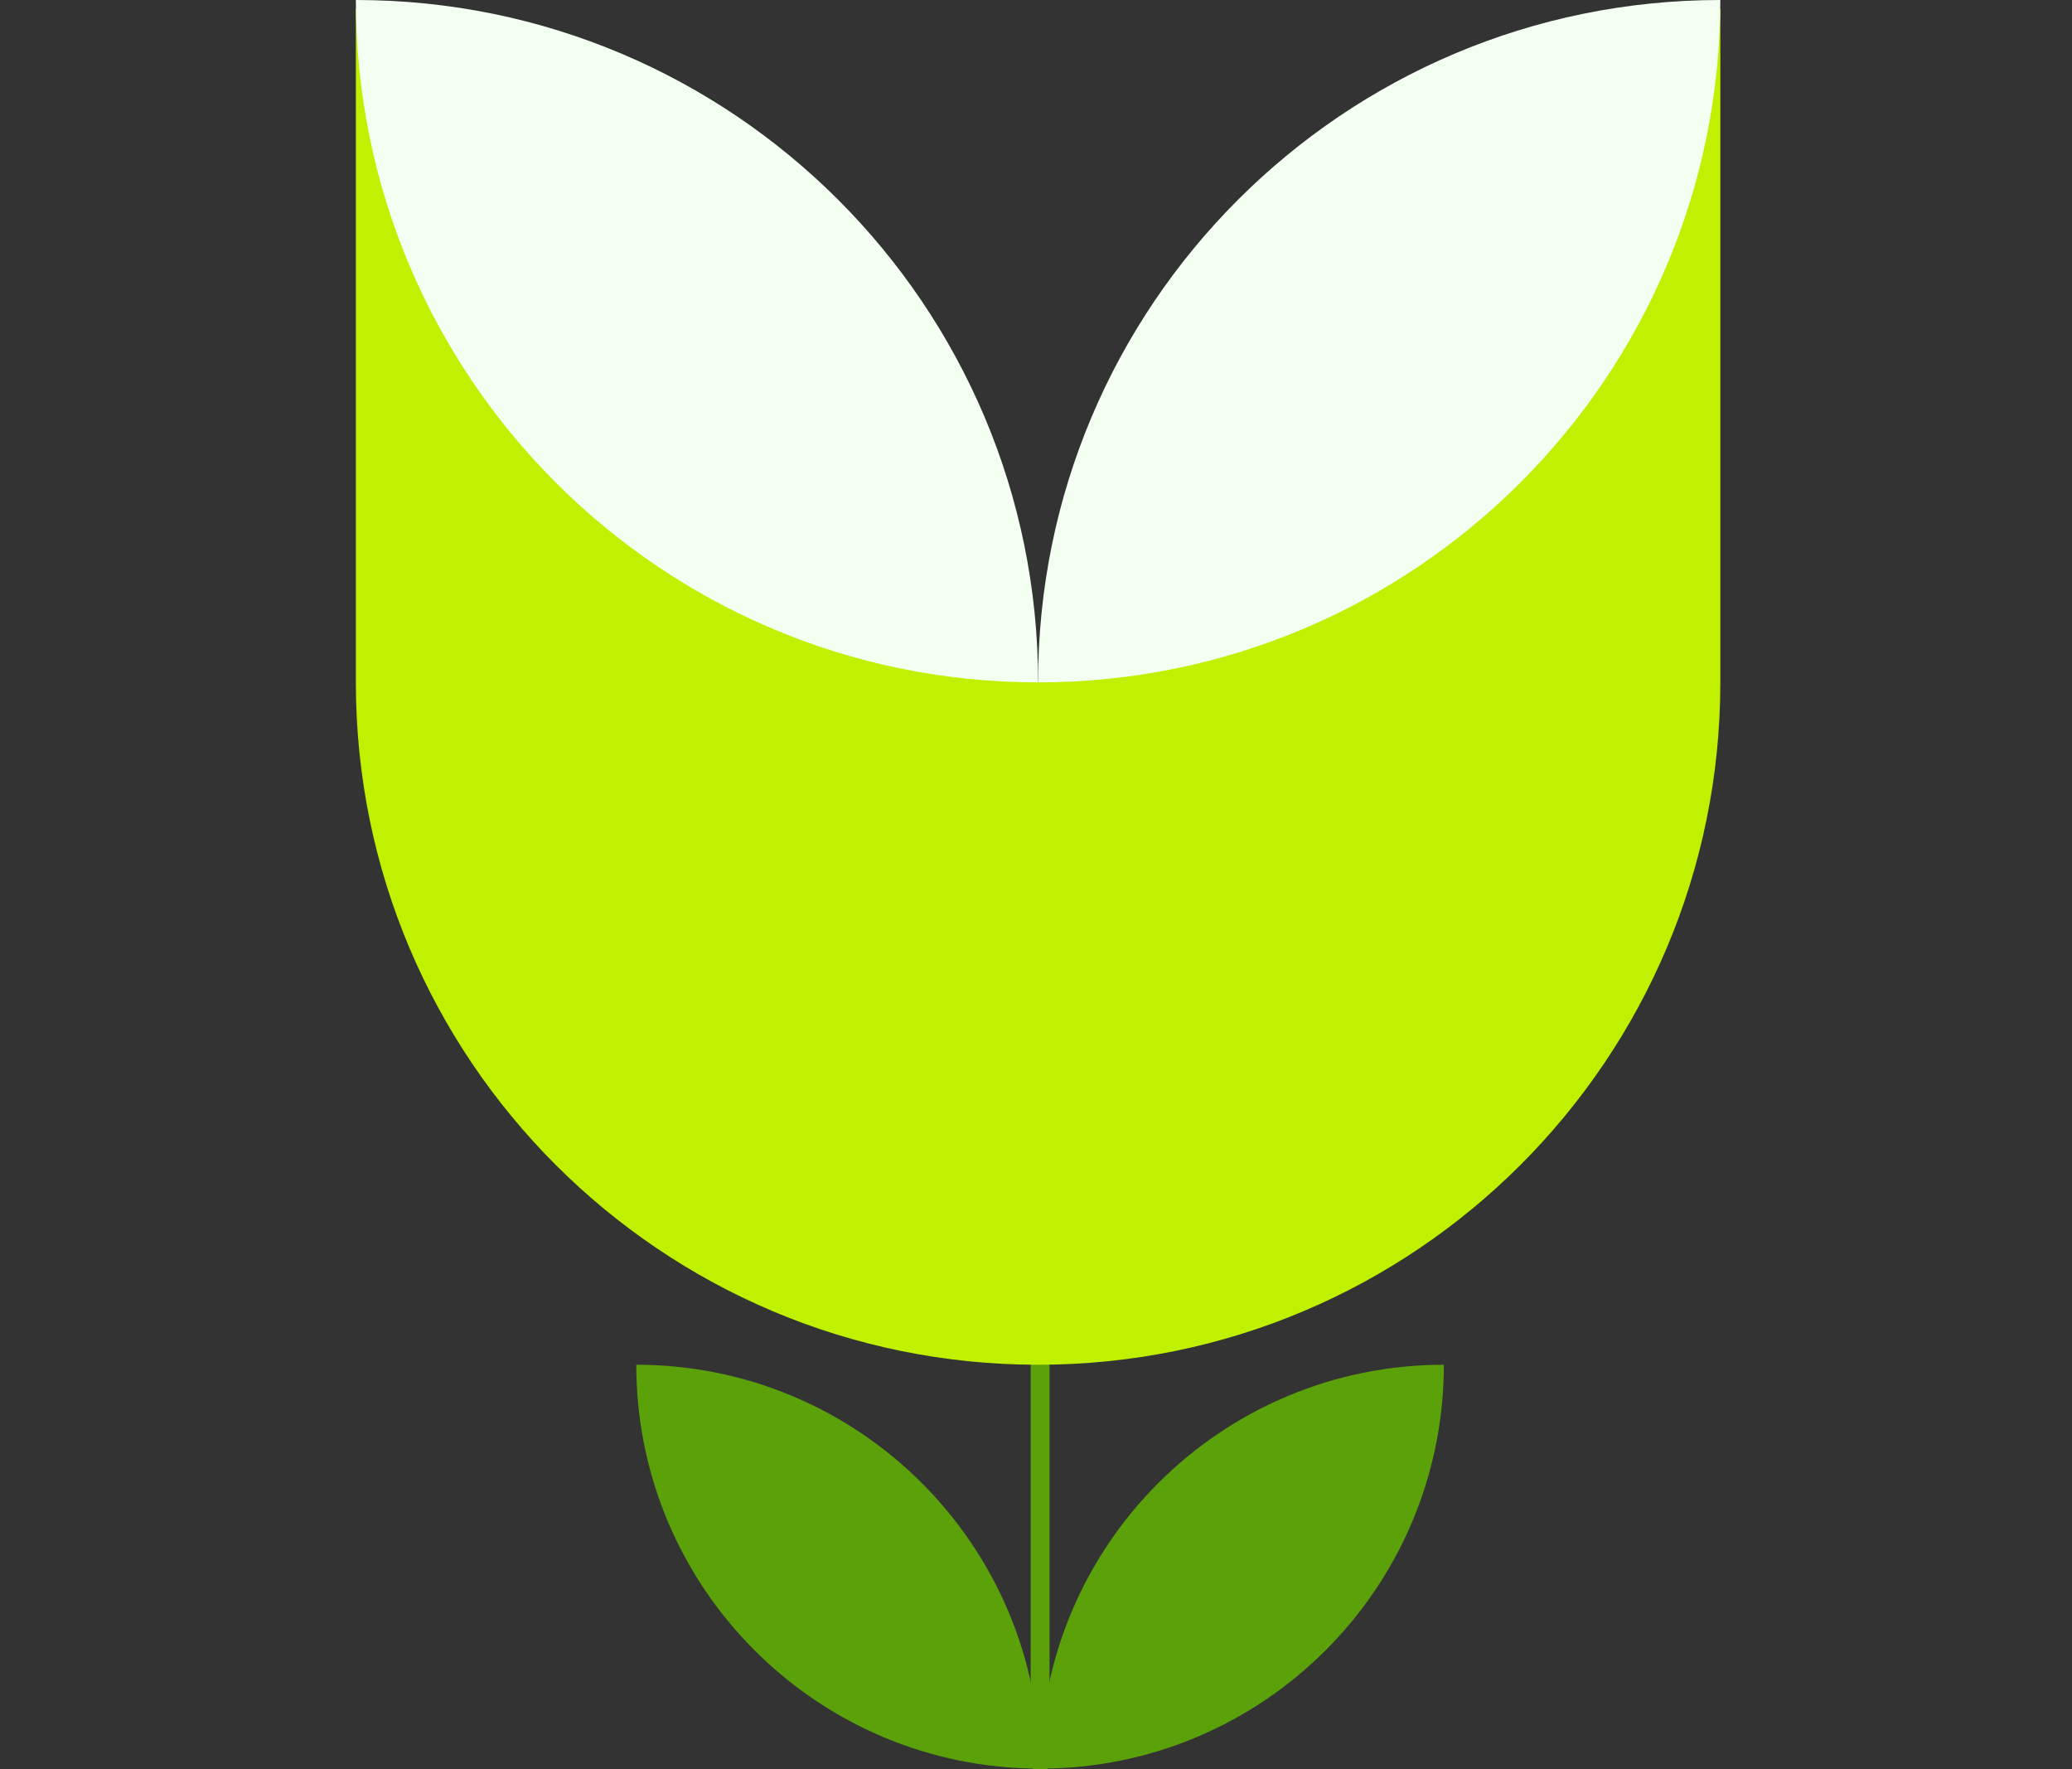 <?xml version="1.0" encoding="UTF-8"?> <svg xmlns="http://www.w3.org/2000/svg" width="328" height="280" viewBox="0 0 328 280" fill="none"><rect x="0" y="0" width="328" height="280" fill="#333333" stroke="none"/><g clip-path="url(#clip0_10_5652)"><path d="M164.65 280.501C163.824 280.501 163.156 279.832 163.156 279.007V185.795C163.156 184.97 163.824 184.301 164.65 184.301C165.476 184.301 166.144 184.97 166.144 185.795V279.007C166.144 279.832 165.475 280.501 164.65 280.501Z" fill="#5BA20A"></path><path d="M272.333 108V1.333L164.333 108L56.333 1.333V108C56.333 167.646 104.686 216 164.334 216C223.98 216.002 272.333 167.648 272.333 108Z" fill="#BFF100"></path><path d="M164.644 279.921C164.644 244.619 136.026 216 100.724 216C100.725 251.303 129.342 279.921 164.644 279.921Z" fill="#5BA20A"></path><path d="M164.332 108C164.332 48.354 115.98 0 56.333 0C56.335 59.647 104.687 108 164.332 108Z" fill="#F3FFF1"></path><path d="M164.642 279.921C164.642 244.619 193.259 216 228.562 216C228.562 251.303 199.944 279.921 164.642 279.921Z" fill="#5BA20A"></path><path d="M164.327 108C164.327 48.354 212.679 0 272.326 0C272.326 59.647 223.974 108 164.327 108Z" fill="#F3FFF1"></path></g><defs><clipPath id="clip0_10_5652"><rect width="328" height="280" fill="white"></rect></clipPath></defs></svg> 